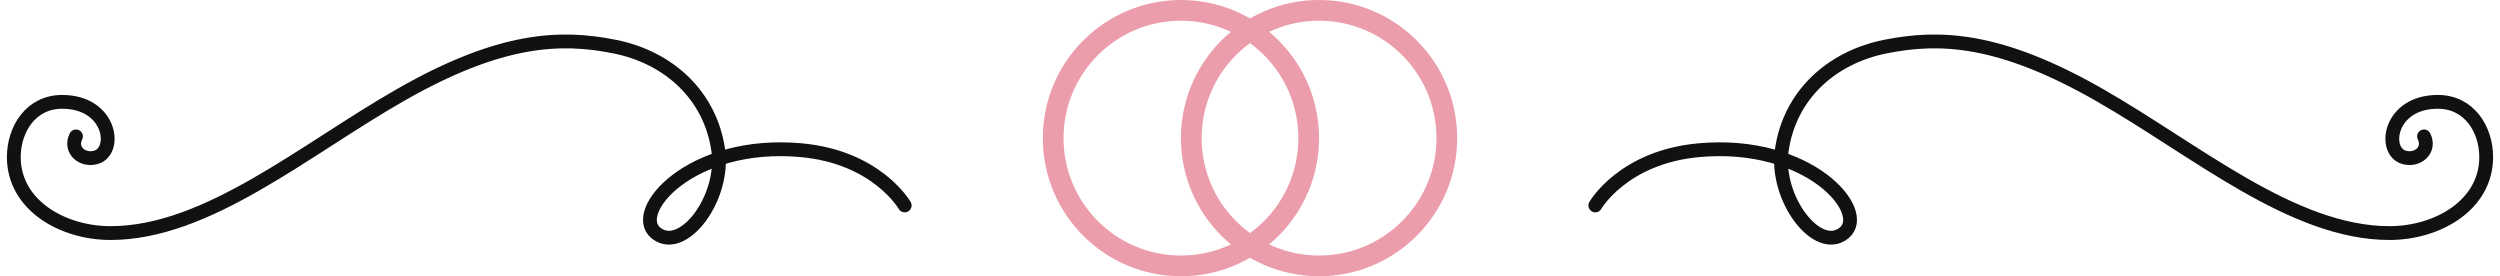 <svg width="181" height="20" viewBox="0 0 181 20" fill="none" xmlns="http://www.w3.org/2000/svg">
<path d="M115.5 14.874C115.5 14.874 117.5 11.374 123 10.874C130.983 10.148 135.421 15.337 133.5 16.874C131.579 18.41 128.5 14.374 129 10.874C129.567 6.908 132.571 4.159 136.5 3.374C140.429 2.588 144.757 2.735 152 6.874C159 10.874 166 16.874 173 16.874C176.477 16.874 180 14.85 180 11.374C180 9.374 178.781 7.374 176.5 7.374C173 7.374 172.5 10.874 174 11.374C175 11.707 176 10.874 175.5 9.874" stroke="#111111" stroke-linecap="round"/>
<circle cx="85.5" cy="10" r="9.25" stroke="#EC9DAB" stroke-width="1.5"/>
<circle cx="95.5" cy="10" r="9.25" stroke="#EC9DAB" stroke-width="1.5"/>
<path d="M65.5 14.874C65.5 14.874 63.5 11.374 58 10.874C50.017 10.148 45.579 15.337 47.5 16.874C49.421 18.41 52.5 14.374 52 10.874C51.433 6.908 48.429 4.159 44.5 3.374C40.571 2.588 36.242 2.735 29 6.874C22 10.874 15 16.874 8 16.874C4.523 16.874 1 14.85 1 11.374C1 9.374 2.219 7.374 4.5 7.374C8 7.374 8.5 10.874 7 11.374C6 11.707 5 10.874 5.5 9.874" stroke="#111111" stroke-linecap="round"/>
</svg>
